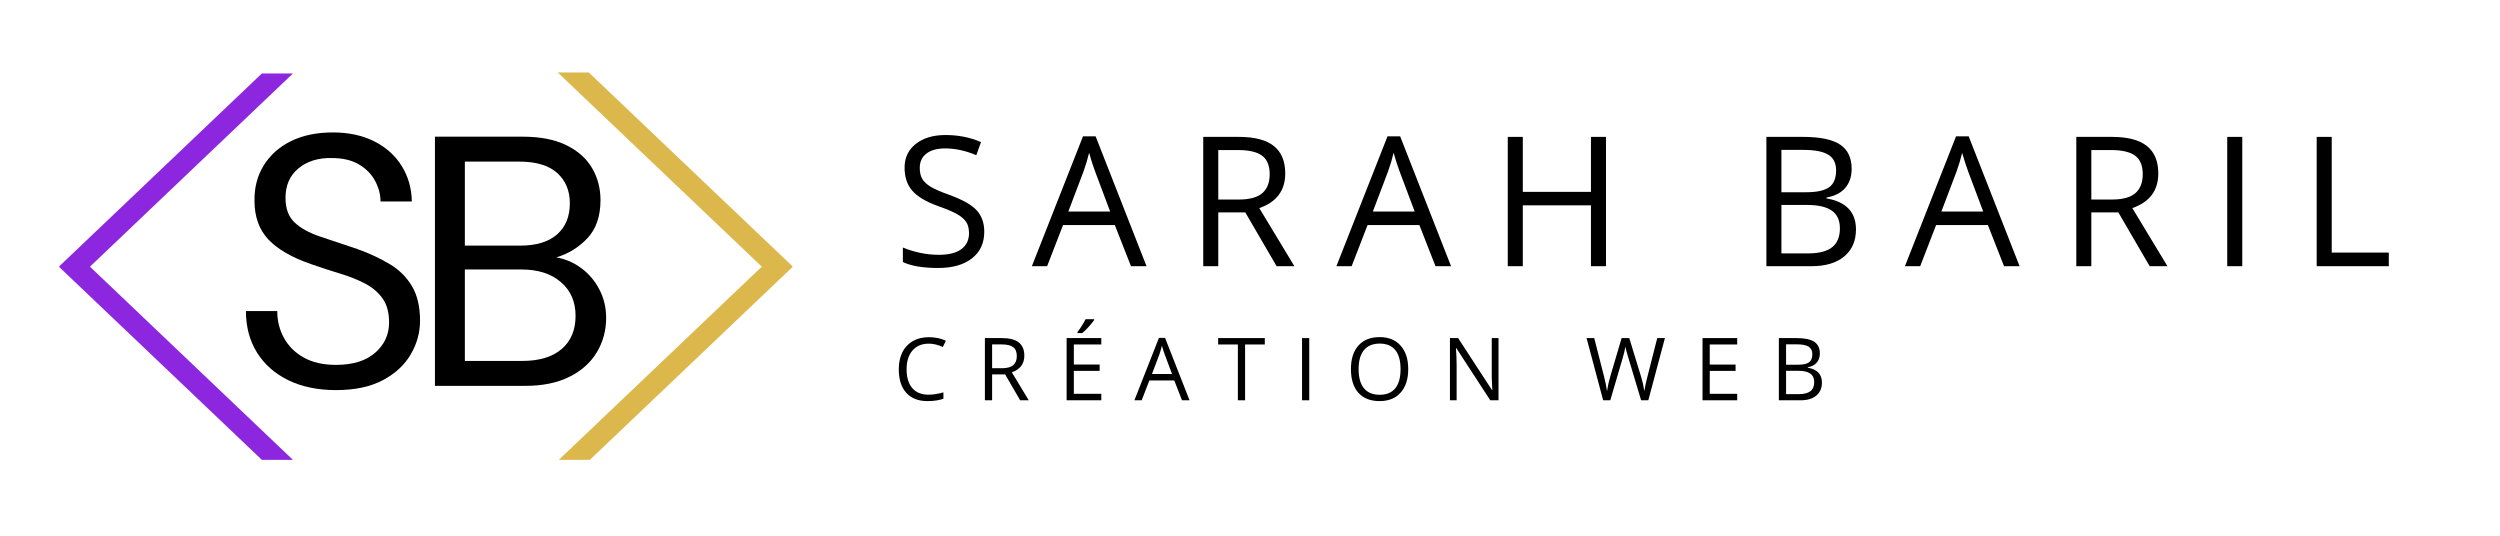 <svg xmlns="http://www.w3.org/2000/svg" xmlns:xlink="http://www.w3.org/1999/xlink" width="700" zoomAndPan="magnify" viewBox="0 0 525 112.5" height="150" preserveAspectRatio="xMidYMid meet"><defs><g></g><clipPath id="2d966a62bb"><path d="M 117.125 15.188 L 166.406 15.188 L 166.406 96.574 L 117.125 96.574 Z M 117.125 15.188 " clip-rule="nonzero"></path></clipPath><clipPath id="e4bbf4755a"><path d="M 12.453 15.422 L 61.645 15.422 L 61.645 96.574 L 12.453 96.574 Z M 12.453 15.422 " clip-rule="nonzero"></path></clipPath></defs><g clip-path="url(#2d966a62bb)"><path fill="#dcb84c" d="M 123.652 15.219 L 117.125 15.219 L 159.973 56 L 117.125 96.777 L 123.652 96.777 L 166.5 56 Z M 123.652 15.219 " fill-opacity="1" fill-rule="nonzero"></path></g><g clip-path="url(#e4bbf4755a)"><path fill="#8d26df" d="M 55.211 96.777 L 61.734 96.777 L 18.891 56 L 61.734 15.219 L 55.211 15.219 L 12.363 56 Z M 55.211 96.777 " fill-opacity="1" fill-rule="nonzero"></path></g><g fill="#000000" fill-opacity="1"><g transform="translate(187.634, 84.059)"><g><path d="M 7.391 -11.891 C 5.953 -11.891 4.816 -11.41 3.984 -10.453 C 3.16 -9.492 2.75 -8.188 2.75 -6.531 C 2.75 -4.82 3.145 -3.5 3.938 -2.562 C 4.738 -1.633 5.883 -1.172 7.375 -1.172 C 8.281 -1.172 9.316 -1.332 10.484 -1.656 L 10.484 -0.328 C 9.578 0.004 8.461 0.172 7.141 0.172 C 5.211 0.172 3.723 -0.41 2.672 -1.578 C 1.629 -2.742 1.109 -4.398 1.109 -6.547 C 1.109 -7.891 1.359 -9.066 1.859 -10.078 C 2.367 -11.098 3.098 -11.879 4.047 -12.422 C 4.992 -12.973 6.113 -13.25 7.406 -13.25 C 8.781 -13.25 9.977 -13 11 -12.5 L 10.359 -11.188 C 9.367 -11.656 8.379 -11.891 7.391 -11.891 Z M 7.391 -11.891 "></path></g></g></g><g fill="#000000" fill-opacity="1"><g transform="translate(205.031, 84.059)"><g><path d="M 3.312 -5.438 L 3.312 0 L 1.797 0 L 1.797 -13.062 L 5.375 -13.062 C 6.977 -13.062 8.16 -12.754 8.922 -12.141 C 9.691 -11.523 10.078 -10.602 10.078 -9.375 C 10.078 -7.645 9.203 -6.477 7.453 -5.875 L 11 0 L 9.203 0 L 6.047 -5.438 Z M 3.312 -6.734 L 5.391 -6.734 C 6.461 -6.734 7.25 -6.945 7.75 -7.375 C 8.25 -7.801 8.5 -8.441 8.5 -9.297 C 8.5 -10.16 8.242 -10.781 7.734 -11.156 C 7.234 -11.539 6.414 -11.734 5.281 -11.734 L 3.312 -11.734 Z M 3.312 -6.734 "></path></g></g></g><g fill="#000000" fill-opacity="1"><g transform="translate(222.194, 84.059)"><g><path d="M 9.078 0 L 1.797 0 L 1.797 -13.062 L 9.078 -13.062 L 9.078 -11.719 L 3.312 -11.719 L 3.312 -7.5 L 8.734 -7.5 L 8.734 -6.172 L 3.312 -6.172 L 3.312 -1.359 L 9.078 -1.359 Z M 4.078 -14.328 C 4.359 -14.691 4.664 -15.133 5 -15.656 C 5.332 -16.188 5.594 -16.645 5.781 -17.031 L 7.578 -17.031 L 7.578 -16.844 C 7.316 -16.457 6.926 -15.977 6.406 -15.406 C 5.895 -14.844 5.445 -14.41 5.062 -14.109 L 4.078 -14.109 Z M 4.078 -14.328 "></path></g></g></g><g fill="#000000" fill-opacity="1"><g transform="translate(238.224, 84.059)"><g><path d="M 10 0 L 8.375 -4.156 L 3.141 -4.156 L 1.531 0 L 0 0 L 5.156 -13.109 L 6.438 -13.109 L 11.578 0 Z M 7.906 -5.516 L 6.391 -9.562 C 6.191 -10.082 5.988 -10.711 5.781 -11.453 C 5.645 -10.879 5.457 -10.25 5.219 -9.562 L 3.688 -5.516 Z M 7.906 -5.516 "></path></g></g></g><g fill="#000000" fill-opacity="1"><g transform="translate(255.655, 84.059)"><g><path d="M 5.812 0 L 4.297 0 L 4.297 -11.719 L 0.156 -11.719 L 0.156 -13.062 L 9.953 -13.062 L 9.953 -11.719 L 5.812 -11.719 Z M 5.812 0 "></path></g></g></g><g fill="#000000" fill-opacity="1"><g transform="translate(271.631, 84.059)"><g><path d="M 1.797 0 L 1.797 -13.062 L 3.312 -13.062 L 3.312 0 Z M 1.797 0 "></path></g></g></g><g fill="#000000" fill-opacity="1"><g transform="translate(282.587, 84.059)"><g><path d="M 13.141 -6.547 C 13.141 -4.453 12.609 -2.805 11.547 -1.609 C 10.492 -0.422 9.023 0.172 7.141 0.172 C 5.211 0.172 3.723 -0.41 2.672 -1.578 C 1.629 -2.754 1.109 -4.414 1.109 -6.562 C 1.109 -8.688 1.633 -10.332 2.688 -11.5 C 3.738 -12.676 5.227 -13.266 7.156 -13.266 C 9.031 -13.266 10.492 -12.664 11.547 -11.469 C 12.609 -10.281 13.141 -8.641 13.141 -6.547 Z M 2.719 -6.547 C 2.719 -4.773 3.094 -3.43 3.844 -2.516 C 4.602 -1.609 5.703 -1.156 7.141 -1.156 C 8.586 -1.156 9.68 -1.609 10.422 -2.516 C 11.16 -3.43 11.531 -4.773 11.531 -6.547 C 11.531 -8.305 11.16 -9.641 10.422 -10.547 C 9.68 -11.453 8.594 -11.906 7.156 -11.906 C 5.707 -11.906 4.602 -11.445 3.844 -10.531 C 3.094 -9.625 2.719 -8.297 2.719 -6.547 Z M 2.719 -6.547 "></path></g></g></g><g fill="#000000" fill-opacity="1"><g transform="translate(302.689, 84.059)"><g><path d="M 12 0 L 10.266 0 L 3.125 -10.969 L 3.062 -10.969 C 3.156 -9.676 3.203 -8.492 3.203 -7.422 L 3.203 0 L 1.797 0 L 1.797 -13.062 L 3.516 -13.062 L 10.625 -2.141 L 10.703 -2.141 C 10.691 -2.305 10.664 -2.82 10.625 -3.688 C 10.582 -4.562 10.566 -5.188 10.578 -5.562 L 10.578 -13.062 L 12 -13.062 Z M 12 0 "></path></g></g></g><g fill="#000000" fill-opacity="1"><g transform="translate(322.336, 84.059)"><g></g></g></g><g fill="#000000" fill-opacity="1"><g transform="translate(332.944, 84.059)"><g><path d="M 13.203 0 L 11.688 0 L 9.062 -8.75 C 8.938 -9.133 8.797 -9.617 8.641 -10.203 C 8.484 -10.797 8.398 -11.156 8.391 -11.281 C 8.266 -10.488 8.055 -9.625 7.766 -8.688 L 5.219 0 L 3.719 0 L 0.234 -13.062 L 1.844 -13.062 L 3.906 -5 C 4.195 -3.863 4.406 -2.836 4.531 -1.922 C 4.695 -3.016 4.938 -4.082 5.25 -5.125 L 7.594 -13.062 L 9.203 -13.062 L 11.656 -5.047 C 11.945 -4.117 12.188 -3.078 12.375 -1.922 C 12.488 -2.766 12.707 -3.797 13.031 -5.016 L 15.078 -13.062 L 16.688 -13.062 Z M 13.203 0 "></path></g></g></g><g fill="#000000" fill-opacity="1"><g transform="translate(355.735, 84.059)"><g><path d="M 9.078 0 L 1.797 0 L 1.797 -13.062 L 9.078 -13.062 L 9.078 -11.719 L 3.312 -11.719 L 3.312 -7.5 L 8.734 -7.5 L 8.734 -6.172 L 3.312 -6.172 L 3.312 -1.359 L 9.078 -1.359 Z M 9.078 0 "></path></g></g></g><g fill="#000000" fill-opacity="1"><g transform="translate(371.764, 84.059)"><g><path d="M 1.797 -13.062 L 5.484 -13.062 C 7.211 -13.062 8.461 -12.801 9.234 -12.281 C 10.016 -11.758 10.406 -10.941 10.406 -9.828 C 10.406 -9.055 10.188 -8.414 9.75 -7.906 C 9.32 -7.406 8.695 -7.082 7.875 -6.938 L 7.875 -6.844 C 9.852 -6.5 10.844 -5.457 10.844 -3.719 C 10.844 -2.551 10.445 -1.641 9.656 -0.984 C 8.875 -0.328 7.773 0 6.359 0 L 1.797 0 Z M 3.312 -7.469 L 5.812 -7.469 C 6.883 -7.469 7.656 -7.633 8.125 -7.969 C 8.594 -8.312 8.828 -8.879 8.828 -9.672 C 8.828 -10.41 8.566 -10.941 8.047 -11.266 C 7.523 -11.586 6.691 -11.75 5.547 -11.75 L 3.312 -11.75 Z M 3.312 -6.188 L 3.312 -1.297 L 6.047 -1.297 C 7.098 -1.297 7.891 -1.5 8.422 -1.906 C 8.953 -2.312 9.219 -2.953 9.219 -3.828 C 9.219 -4.629 8.941 -5.223 8.391 -5.609 C 7.848 -5.992 7.023 -6.188 5.922 -6.188 Z M 3.312 -6.188 "></path></g></g></g><g fill="#000000" fill-opacity="1"><g transform="translate(187.634, 55.901)"><g><path d="M 19.062 -7.234 C 19.062 -4.836 18.191 -2.969 16.453 -1.625 C 14.723 -0.289 12.375 0.375 9.406 0.375 C 6.176 0.375 3.695 -0.039 1.969 -0.875 L 1.969 -3.922 C 3.082 -3.453 4.297 -3.078 5.609 -2.797 C 6.922 -2.523 8.223 -2.391 9.516 -2.391 C 11.617 -2.391 13.203 -2.789 14.266 -3.594 C 15.328 -4.395 15.859 -5.504 15.859 -6.922 C 15.859 -7.867 15.672 -8.641 15.297 -9.234 C 14.922 -9.836 14.289 -10.395 13.406 -10.906 C 12.52 -11.414 11.172 -11.988 9.359 -12.625 C 6.836 -13.531 5.035 -14.602 3.953 -15.844 C 2.867 -17.082 2.328 -18.703 2.328 -20.703 C 2.328 -22.785 3.113 -24.445 4.688 -25.688 C 6.258 -26.926 8.336 -27.547 10.922 -27.547 C 13.617 -27.547 16.102 -27.051 18.375 -26.062 L 17.391 -23.312 C 15.148 -24.258 12.969 -24.734 10.844 -24.734 C 9.176 -24.734 7.867 -24.375 6.922 -23.656 C 5.984 -22.938 5.516 -21.938 5.516 -20.656 C 5.516 -19.719 5.688 -18.945 6.031 -18.344 C 6.383 -17.738 6.973 -17.188 7.797 -16.688 C 8.617 -16.188 9.879 -15.633 11.578 -15.031 C 14.422 -14.008 16.379 -12.914 17.453 -11.75 C 18.523 -10.594 19.062 -9.086 19.062 -7.234 Z M 19.062 -7.234 "></path></g></g></g><g fill="#000000" fill-opacity="1"><g transform="translate(216.693, 55.901)"><g><path d="M 20.812 0 L 17.422 -8.641 L 6.547 -8.641 L 3.203 0 L 0 0 L 10.734 -27.266 L 13.391 -27.266 L 24.078 0 Z M 16.438 -11.484 L 13.281 -19.891 C 12.875 -20.961 12.453 -22.27 12.016 -23.812 C 11.742 -22.625 11.352 -21.316 10.844 -19.891 L 7.656 -11.484 Z M 16.438 -11.484 "></path></g></g></g><g fill="#000000" fill-opacity="1"><g transform="translate(248.947, 55.901)"><g><path d="M 6.891 -11.297 L 6.891 0 L 3.734 0 L 3.734 -27.156 L 11.188 -27.156 C 14.52 -27.156 16.977 -26.516 18.562 -25.234 C 20.156 -23.961 20.953 -22.047 20.953 -19.484 C 20.953 -15.891 19.133 -13.461 15.5 -12.203 L 22.875 0 L 19.141 0 L 12.562 -11.297 Z M 6.891 -14 L 11.219 -14 C 13.445 -14 15.082 -14.441 16.125 -15.328 C 17.164 -16.223 17.688 -17.555 17.688 -19.328 C 17.688 -21.117 17.156 -22.41 16.094 -23.203 C 15.039 -23.992 13.344 -24.391 11 -24.391 L 6.891 -24.391 Z M 6.891 -14 "></path></g></g></g><g fill="#000000" fill-opacity="1"><g transform="translate(280.643, 55.901)"><g><path d="M 20.812 0 L 17.422 -8.641 L 6.547 -8.641 L 3.203 0 L 0 0 L 10.734 -27.266 L 13.391 -27.266 L 24.078 0 Z M 16.438 -11.484 L 13.281 -19.891 C 12.875 -20.961 12.453 -22.27 12.016 -23.812 C 11.742 -22.625 11.352 -21.316 10.844 -19.891 L 7.656 -11.484 Z M 16.438 -11.484 "></path></g></g></g><g fill="#000000" fill-opacity="1"><g transform="translate(312.896, 55.901)"><g><path d="M 24.359 0 L 21.203 0 L 21.203 -12.781 L 6.891 -12.781 L 6.891 0 L 3.734 0 L 3.734 -27.156 L 6.891 -27.156 L 6.891 -15.609 L 21.203 -15.609 L 21.203 -27.156 L 24.359 -27.156 Z M 24.359 0 "></path></g></g></g><g fill="#000000" fill-opacity="1"><g transform="translate(349.143, 55.901)"><g></g></g></g><g fill="#000000" fill-opacity="1"><g transform="translate(367.206, 55.901)"><g><path d="M 3.734 -27.156 L 11.406 -27.156 C 15.008 -27.156 17.613 -26.613 19.219 -25.531 C 20.832 -24.457 21.641 -22.758 21.641 -20.438 C 21.641 -18.82 21.191 -17.488 20.297 -16.438 C 19.398 -15.395 18.086 -14.723 16.359 -14.422 L 16.359 -14.234 C 20.484 -13.523 22.547 -11.359 22.547 -7.734 C 22.547 -5.305 21.723 -3.41 20.078 -2.047 C 18.441 -0.68 16.148 0 13.203 0 L 3.734 0 Z M 6.891 -15.531 L 12.094 -15.531 C 14.32 -15.531 15.926 -15.879 16.906 -16.578 C 17.883 -17.273 18.375 -18.457 18.375 -20.125 C 18.375 -21.645 17.828 -22.738 16.734 -23.406 C 15.648 -24.082 13.914 -24.422 11.531 -24.422 L 6.891 -24.422 Z M 6.891 -12.859 L 6.891 -2.688 L 12.562 -2.688 C 14.75 -2.688 16.395 -3.109 17.5 -3.953 C 18.613 -4.805 19.172 -6.141 19.172 -7.953 C 19.172 -9.641 18.602 -10.879 17.469 -11.672 C 16.332 -12.461 14.609 -12.859 12.297 -12.859 Z M 6.891 -12.859 "></path></g></g></g><g fill="#000000" fill-opacity="1"><g transform="translate(400.035, 55.901)"><g><path d="M 20.812 0 L 17.422 -8.641 L 6.547 -8.641 L 3.203 0 L 0 0 L 10.734 -27.266 L 13.391 -27.266 L 24.078 0 Z M 16.438 -11.484 L 13.281 -19.891 C 12.875 -20.961 12.453 -22.27 12.016 -23.812 C 11.742 -22.625 11.352 -21.316 10.844 -19.891 L 7.656 -11.484 Z M 16.438 -11.484 "></path></g></g></g><g fill="#000000" fill-opacity="1"><g transform="translate(432.289, 55.901)"><g><path d="M 6.891 -11.297 L 6.891 0 L 3.734 0 L 3.734 -27.156 L 11.188 -27.156 C 14.52 -27.156 16.977 -26.516 18.562 -25.234 C 20.156 -23.961 20.953 -22.047 20.953 -19.484 C 20.953 -15.891 19.133 -13.461 15.5 -12.203 L 22.875 0 L 19.141 0 L 12.562 -11.297 Z M 6.891 -14 L 11.219 -14 C 13.445 -14 15.082 -14.441 16.125 -15.328 C 17.164 -16.223 17.688 -17.555 17.688 -19.328 C 17.688 -21.117 17.156 -22.41 16.094 -23.203 C 15.039 -23.992 13.344 -24.391 11 -24.391 L 6.891 -24.391 Z M 6.891 -14 "></path></g></g></g><g fill="#000000" fill-opacity="1"><g transform="translate(463.985, 55.901)"><g><path d="M 3.734 0 L 3.734 -27.156 L 6.891 -27.156 L 6.891 0 Z M 3.734 0 "></path></g></g></g><g fill="#000000" fill-opacity="1"><g transform="translate(482.772, 55.901)"><g><path d="M 3.734 0 L 3.734 -27.156 L 6.891 -27.156 L 6.891 -2.859 L 18.875 -2.859 L 18.875 0 Z M 3.734 0 "></path></g></g></g><g fill="#000000" fill-opacity="1"><g transform="translate(48.363, 81.03)"><g><path d="M 22.203 0.891 C 18.359 0.891 15.016 0.195 12.172 -1.188 C 9.336 -2.582 7.145 -4.523 5.594 -7.016 C 4.051 -9.516 3.281 -12.41 3.281 -15.703 L 9.859 -15.703 C 9.859 -13.648 10.332 -11.766 11.281 -10.047 C 12.227 -8.328 13.613 -6.957 15.438 -5.938 C 17.258 -4.914 19.516 -4.406 22.203 -4.406 C 25.742 -4.406 28.484 -5.254 30.422 -6.953 C 32.367 -8.648 33.344 -10.77 33.344 -13.312 C 33.344 -15.395 32.891 -17.07 31.984 -18.344 C 31.086 -19.613 29.879 -20.648 28.359 -21.453 C 26.848 -22.254 25.109 -22.953 23.141 -23.547 C 21.172 -24.141 19.113 -24.812 16.969 -25.562 C 12.926 -26.957 9.93 -28.688 7.984 -30.75 C 6.047 -32.82 5.078 -35.531 5.078 -38.875 C 5.035 -41.664 5.688 -44.145 7.031 -46.312 C 8.375 -48.477 10.273 -50.172 12.734 -51.391 C 15.203 -52.609 18.133 -53.219 21.531 -53.219 C 24.863 -53.219 27.766 -52.594 30.234 -51.344 C 32.703 -50.102 34.617 -48.383 35.984 -46.188 C 37.359 -44 38.07 -41.508 38.125 -38.719 L 31.547 -38.719 C 31.547 -40.164 31.172 -41.598 30.422 -43.016 C 29.672 -44.441 28.535 -45.602 27.016 -46.5 C 25.504 -47.395 23.598 -47.844 21.297 -47.844 C 18.461 -47.895 16.133 -47.172 14.312 -45.672 C 12.5 -44.18 11.594 -42.113 11.594 -39.469 C 11.594 -37.227 12.227 -35.508 13.5 -34.312 C 14.77 -33.113 16.551 -32.129 18.844 -31.359 C 21.133 -30.586 23.773 -29.703 26.766 -28.703 C 29.254 -27.805 31.492 -26.758 33.484 -25.562 C 35.484 -24.363 37.039 -22.816 38.156 -20.922 C 39.281 -19.035 39.844 -16.617 39.844 -13.672 C 39.844 -11.18 39.191 -8.828 37.891 -6.609 C 36.598 -4.391 34.645 -2.582 32.031 -1.188 C 29.414 0.195 26.141 0.891 22.203 0.891 Z M 22.203 0.891 "></path></g></g></g><g fill="#000000" fill-opacity="1"><g transform="translate(85.807, 81.03)"><g><path d="M 5.531 0 L 5.531 -52.328 L 23.922 -52.328 C 27.609 -52.328 30.66 -51.738 33.078 -50.562 C 35.492 -49.395 37.301 -47.801 38.5 -45.781 C 39.695 -43.758 40.297 -41.504 40.297 -39.016 C 40.297 -35.629 39.383 -32.961 37.562 -31.016 C 35.738 -29.078 33.555 -27.734 31.016 -26.984 C 32.961 -26.641 34.734 -25.867 36.328 -24.672 C 37.922 -23.473 39.176 -21.973 40.094 -20.172 C 41.02 -18.379 41.484 -16.414 41.484 -14.281 C 41.484 -11.633 40.832 -9.227 39.531 -7.062 C 38.238 -4.895 36.32 -3.176 33.781 -1.906 C 31.238 -0.633 28.148 0 24.516 0 Z M 11.812 -29.453 L 23.469 -29.453 C 26.812 -29.453 29.379 -30.234 31.172 -31.797 C 32.961 -33.367 33.859 -35.551 33.859 -38.344 C 33.859 -40.988 32.973 -43.109 31.203 -44.703 C 29.43 -46.297 26.781 -47.094 23.25 -47.094 L 11.812 -47.094 Z M 11.812 -5.234 L 23.844 -5.234 C 27.438 -5.234 30.203 -6.066 32.141 -7.734 C 34.086 -9.398 35.062 -11.727 35.062 -14.719 C 35.062 -17.664 34.035 -20.02 31.984 -21.781 C 29.941 -23.551 27.18 -24.438 23.703 -24.438 L 11.812 -24.438 Z M 11.812 -5.234 "></path></g></g></g></svg>
